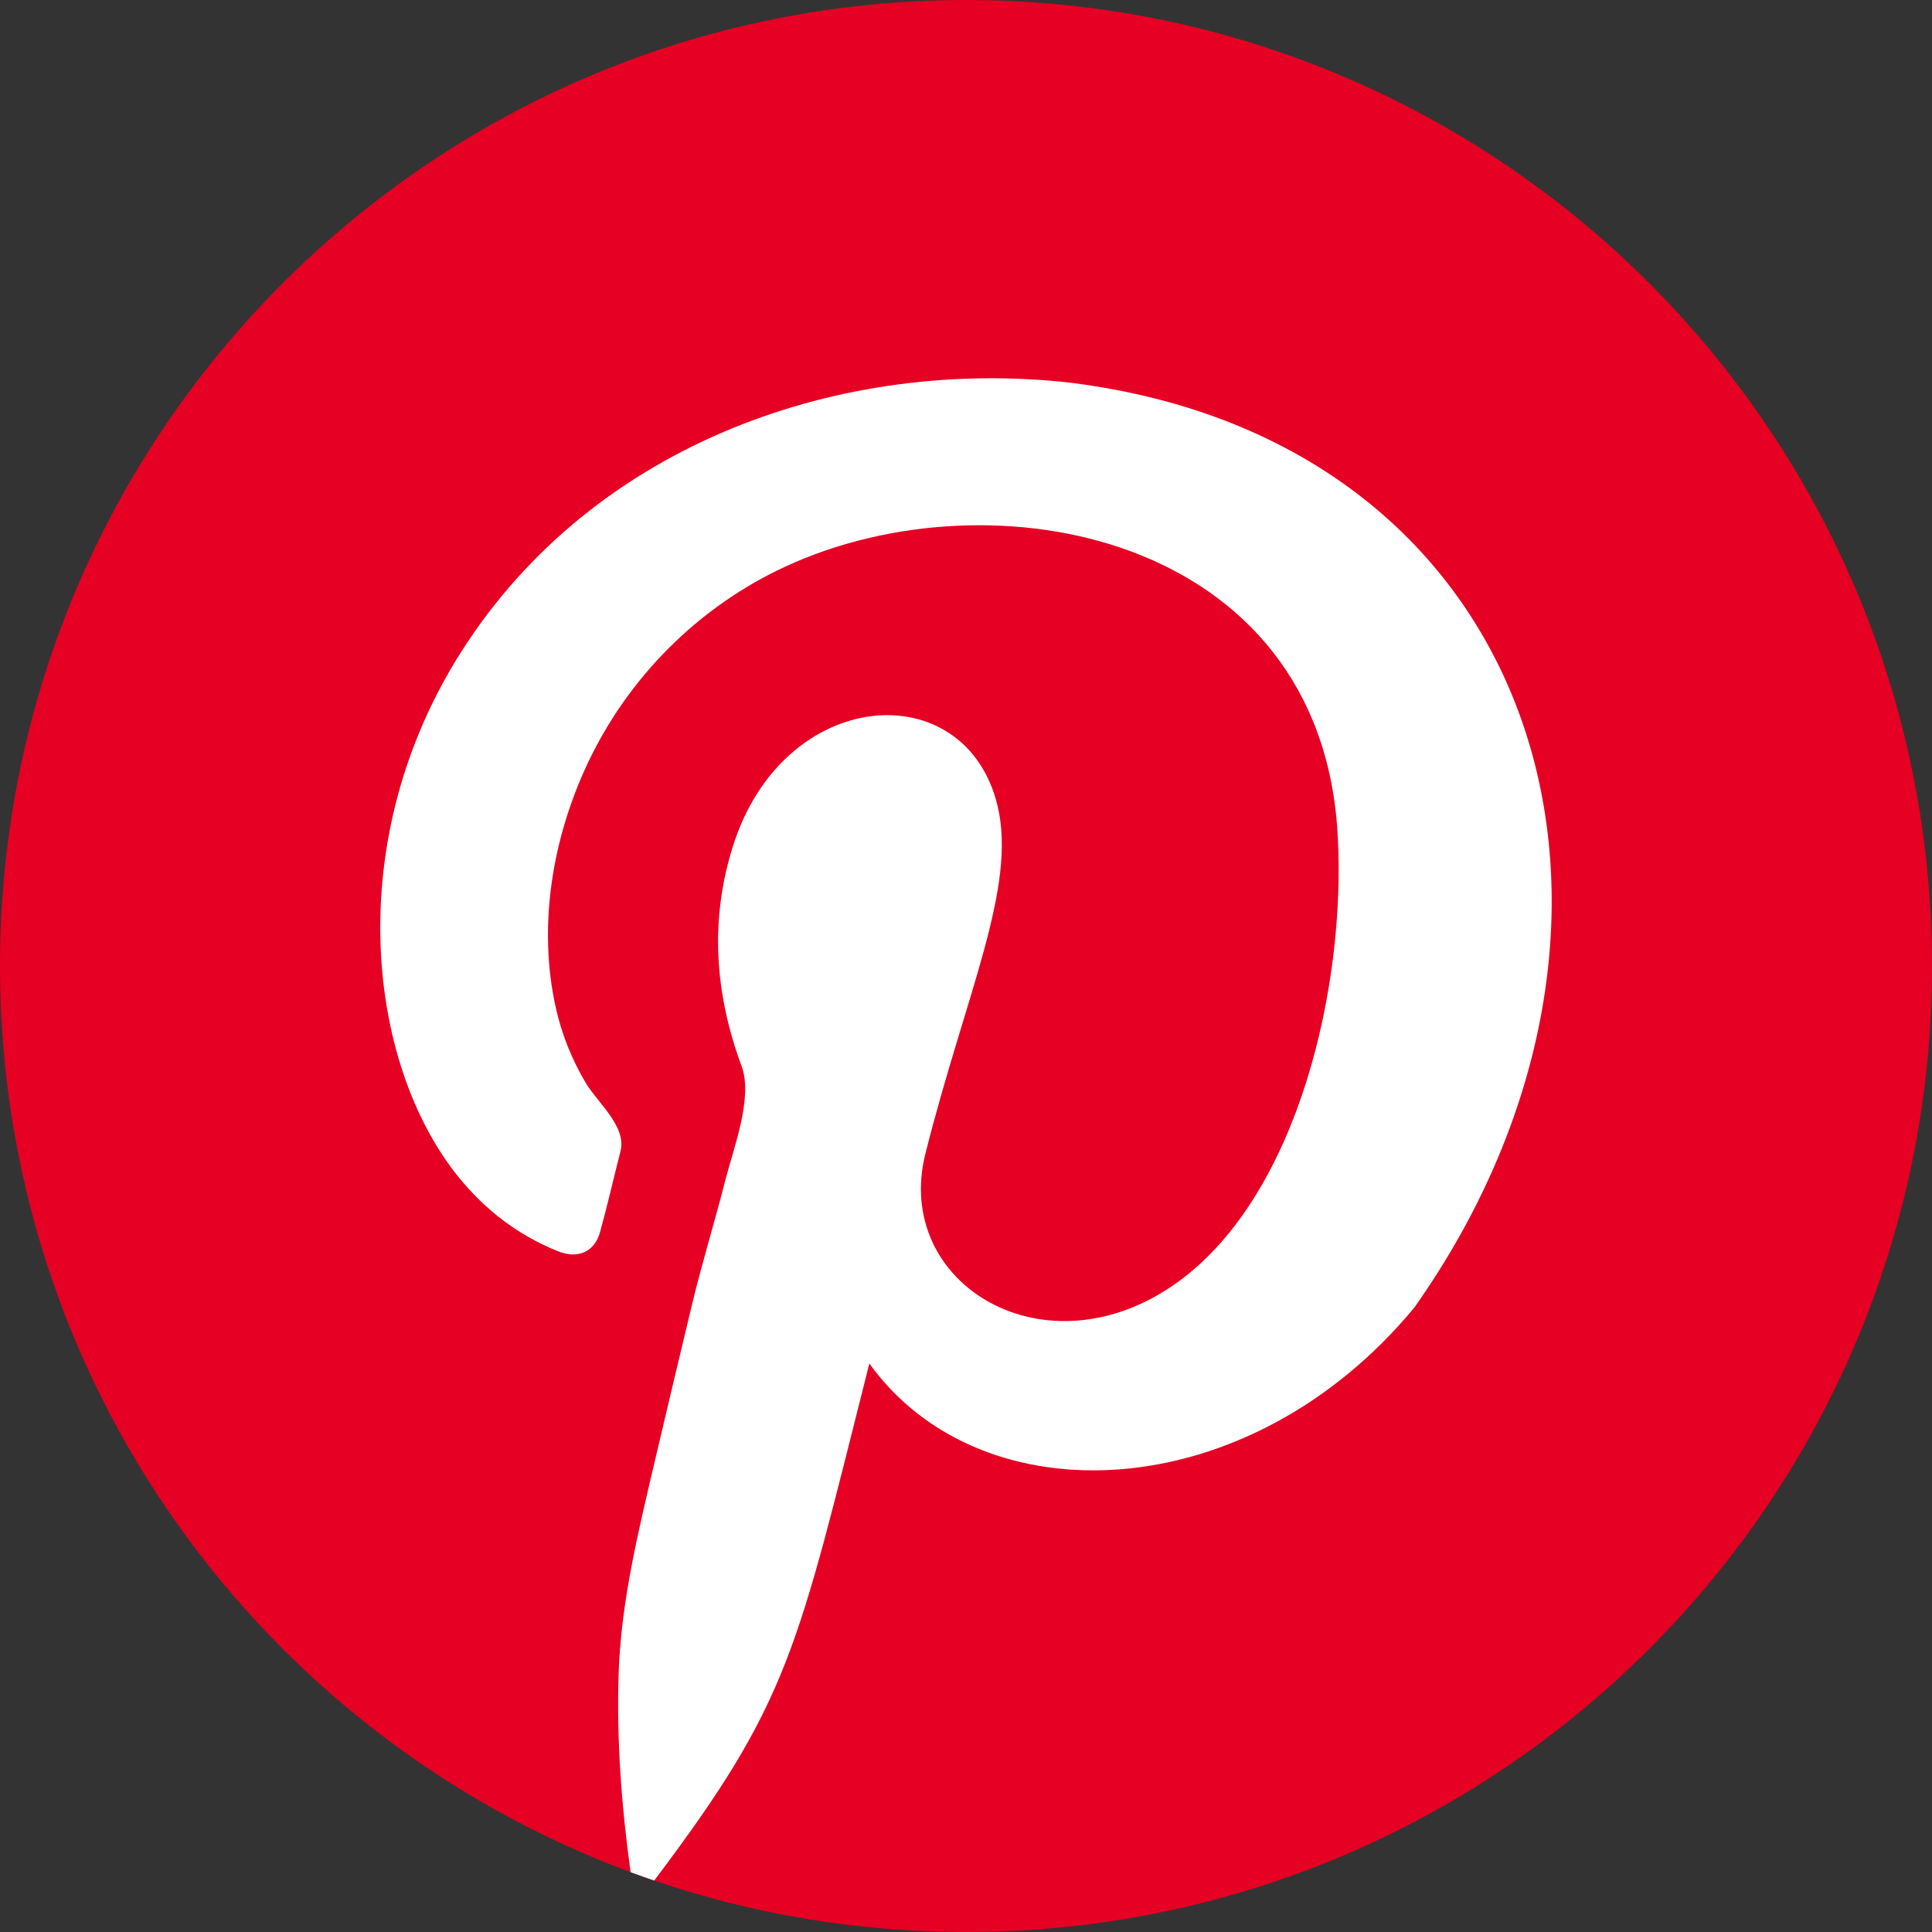 <?xml version="1.0" encoding="UTF-8"?><svg id="Livello_2" xmlns="http://www.w3.org/2000/svg" xmlns:xlink="http://www.w3.org/1999/xlink" viewBox="0 0 747.25 747.25"><rect x="0" y="0" width="747.25" height="747.25" fill="#333333" stroke="none"/><defs><style>.cls-1{fill:none;}.cls-1,.cls-2,.cls-3{stroke-width:0px;}.cls-2{fill:#fff;fill-rule:evenodd;}.cls-4{clip-path:url(#clippath);}.cls-3{fill:#e60023;}</style><clipPath id="clippath"><rect class="cls-1" width="747.25" height="747.25"/></clipPath></defs><g id="Livello_1-2"><g class="cls-4"><path class="cls-3" d="m747.25,373.63c0,206.35-167.28,373.62-373.63,373.62-42.2,0-82.77-7-120.61-19.9-3.06-1.04-6.1-2.12-9.12-3.24C101.5,671.39,0,534.36,0,373.63,0,167.28,167.28,0,373.62,0s373.63,167.28,373.63,373.63"/><path class="cls-2" d="m547.16,505.57c-64.34,77.93-167.69,81.95-210.92,21.8-27.95,110.79-30.71,130.39-82.67,199.25-.18.24-.37.48-.55.73-3.06-1.04-6.09-2.12-9.12-3.24-3.53-25.51-5.46-51.11-4.62-76.87.92-28.07,7.74-55.37,14.1-82.61,4.64-19.89,9.42-39.75,14.17-59.62,3.91-16.35,8.89-32.42,13.04-48.71,3.07-12.05,10.74-31.78,6.25-43.91-10.36-27.97-12.41-56.35-3.36-85.11,19.6-62.12,90.03-66.88,102.35-15.62,7.58,31.7-12.49,73.19-27.89,134.5-12.76,50.6,46.79,86.57,97.71,49.63,46.94-34.05,65.16-115.68,61.7-173.53-6.83-115.34-133.31-140.28-213.56-103.13-33.66,15.56-60.86,42.83-76.61,76.37-13.53,28.81-19.17,62.5-12.3,93.85,2.28,10.41,6.24,20.37,11.69,29.52,4.43,7.45,15.89,16.89,13.44,26.34-2.68,10.44-5.04,20.95-7.92,31.33-2.15,7.72-8.61,10.53-16.42,7.36-15.31-6.19-28.07-15.95-38.42-28.78-35.28-43.68-45.37-130.08,1.27-203.22,51.67-81.03,147.78-113.81,235.54-103.87,183.86,22.99,238.02,208.84,133.09,357.53"/></g></g></svg>